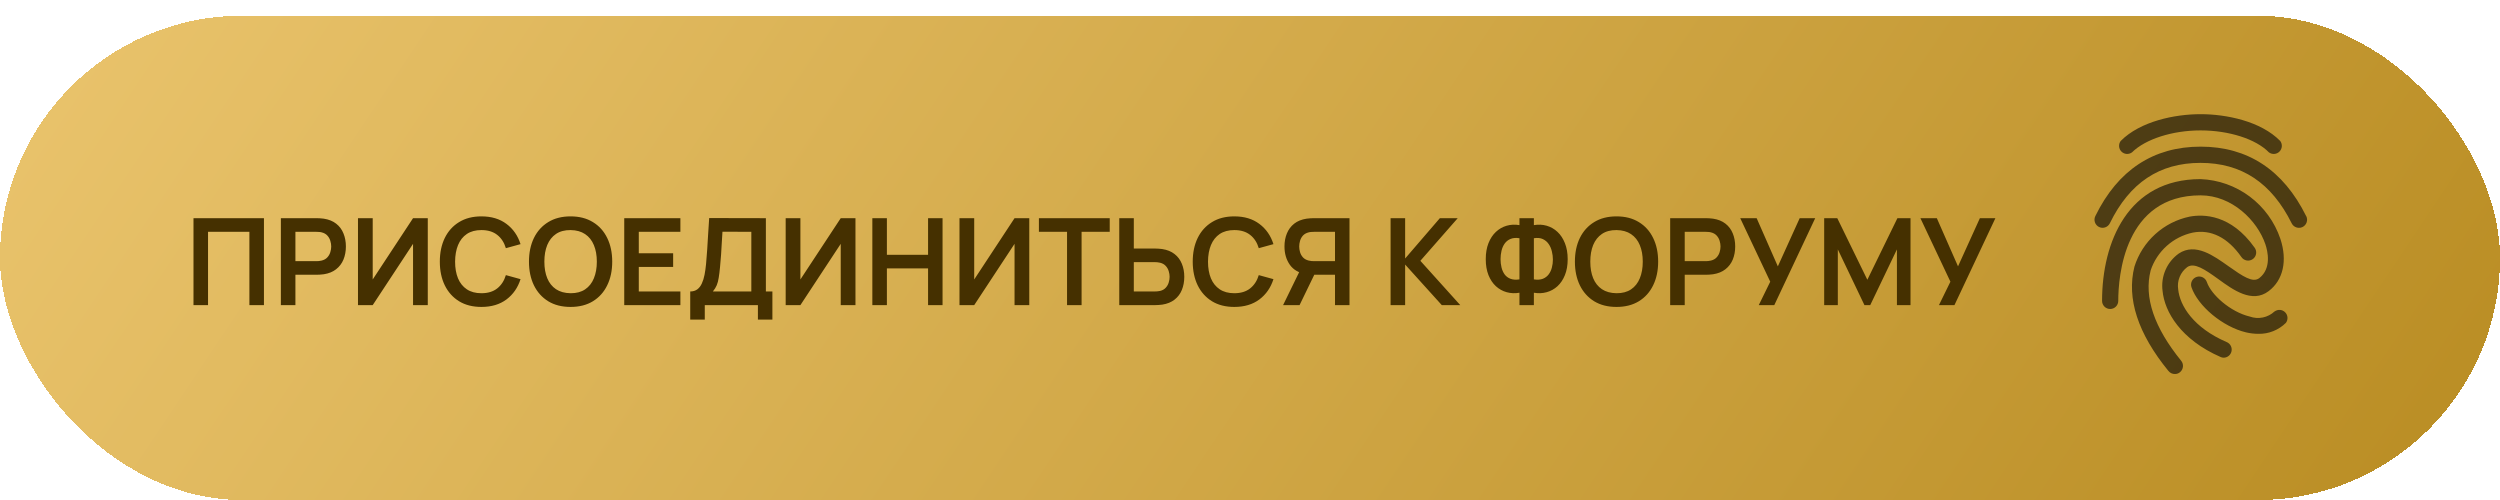 <?xml version="1.0" encoding="UTF-8"?> <svg xmlns="http://www.w3.org/2000/svg" width="635" height="127" viewBox="0 0 635 127" fill="none"><g filter="url(#filter0_d_108_6)"><rect width="635" height="123" rx="61.5" fill="url(#paint0_linear_108_6)" shape-rendering="crispEdges"></rect><path d="M49.146 73.5V51.418H67.042V73.5H63.346V54.883H52.842V73.5H49.146ZM71.34 73.5V51.418H80.464C80.679 51.418 80.955 51.428 81.292 51.448C81.629 51.459 81.941 51.489 82.228 51.54C83.505 51.734 84.558 52.159 85.387 52.813C86.225 53.467 86.843 54.295 87.242 55.297C87.651 56.289 87.856 57.393 87.856 58.61C87.856 59.816 87.651 60.92 87.242 61.922C86.833 62.914 86.21 63.737 85.371 64.391C84.543 65.045 83.495 65.47 82.228 65.664C81.941 65.705 81.624 65.735 81.277 65.756C80.939 65.776 80.668 65.787 80.464 65.787H75.035V73.5H71.34ZM75.035 62.336H80.311C80.515 62.336 80.745 62.326 81.001 62.305C81.256 62.285 81.492 62.244 81.706 62.183C82.32 62.029 82.8 61.758 83.148 61.37C83.505 60.981 83.756 60.542 83.899 60.051C84.052 59.56 84.129 59.08 84.129 58.61C84.129 58.139 84.052 57.659 83.899 57.168C83.756 56.667 83.505 56.223 83.148 55.834C82.8 55.446 82.32 55.175 81.706 55.021C81.492 54.96 81.256 54.924 81.001 54.914C80.745 54.894 80.515 54.883 80.311 54.883H75.035V62.336ZM108.655 73.5H104.913V57.935L94.669 73.5H90.928V51.418H94.669V66.983L104.913 51.418H108.655V73.5ZM122.281 73.96C120.073 73.96 118.181 73.48 116.607 72.519C115.033 71.547 113.821 70.198 112.973 68.47C112.134 66.742 111.715 64.739 111.715 62.459C111.715 60.179 112.134 58.175 112.973 56.447C113.821 54.72 115.033 53.375 116.607 52.414C118.181 51.443 120.073 50.958 122.281 50.958C124.827 50.958 126.948 51.596 128.645 52.874C130.342 54.142 131.533 55.855 132.218 58.012L128.492 59.039C128.062 57.598 127.331 56.473 126.299 55.665C125.266 54.847 123.927 54.439 122.281 54.439C120.799 54.439 119.562 54.771 118.57 55.435C117.588 56.1 116.847 57.035 116.346 58.242C115.856 59.438 115.605 60.843 115.595 62.459C115.595 64.074 115.84 65.485 116.331 66.691C116.832 67.887 117.578 68.818 118.57 69.482C119.562 70.147 120.799 70.479 122.281 70.479C123.927 70.479 125.266 70.07 126.299 69.252C127.331 68.434 128.062 67.31 128.492 65.879L132.218 66.906C131.533 69.063 130.342 70.781 128.645 72.058C126.948 73.326 124.827 73.96 122.281 73.96ZM144.924 73.96C142.716 73.96 140.824 73.48 139.25 72.519C137.676 71.547 136.464 70.198 135.616 68.47C134.777 66.742 134.358 64.739 134.358 62.459C134.358 60.179 134.777 58.175 135.616 56.447C136.464 54.72 137.676 53.375 139.25 52.414C140.824 51.443 142.716 50.958 144.924 50.958C147.132 50.958 149.024 51.443 150.598 52.414C152.183 53.375 153.394 54.72 154.232 56.447C155.081 58.175 155.505 60.179 155.505 62.459C155.505 64.739 155.081 66.742 154.232 68.47C153.394 70.198 152.183 71.547 150.598 72.519C149.024 73.48 147.132 73.96 144.924 73.96ZM144.924 70.479C146.406 70.489 147.638 70.162 148.62 69.498C149.611 68.833 150.353 67.898 150.843 66.691C151.344 65.485 151.595 64.074 151.595 62.459C151.595 60.843 151.344 59.443 150.843 58.257C150.353 57.061 149.611 56.131 148.62 55.466C147.638 54.801 146.406 54.459 144.924 54.439C143.442 54.428 142.21 54.755 141.228 55.42C140.247 56.085 139.506 57.02 139.005 58.226C138.514 59.433 138.269 60.843 138.269 62.459C138.269 64.074 138.514 65.48 139.005 66.676C139.495 67.862 140.232 68.787 141.213 69.452C142.205 70.116 143.442 70.459 144.924 70.479ZM158.558 73.5V51.418H172.819V54.883H162.253V60.327H170.979V63.793H162.253V70.034H172.819V73.5H158.558ZM175.318 77.18V70.034C176.033 70.034 176.631 69.855 177.112 69.498C177.592 69.14 177.976 68.644 178.262 68.01C178.558 67.376 178.788 66.64 178.952 65.802C179.115 64.953 179.243 64.054 179.335 63.103C179.448 61.845 179.545 60.614 179.627 59.407C179.708 58.191 179.785 56.933 179.857 55.635C179.938 54.326 180.03 52.91 180.133 51.387L194.532 51.418V70.034H196.188V77.18H192.508V73.5H179.013V77.18H175.318ZM181.068 70.034H190.837V54.883L183.506 54.853C183.435 55.926 183.374 56.928 183.322 57.858C183.281 58.778 183.225 59.714 183.154 60.665C183.092 61.615 183.005 62.653 182.893 63.778C182.791 64.882 182.678 65.802 182.556 66.538C182.443 67.274 182.274 67.913 182.05 68.455C181.825 68.986 181.498 69.513 181.068 70.034ZM217.288 73.5H213.546V57.935L203.302 73.5H199.561V51.418H203.302V66.983L213.546 51.418H217.288V73.5ZM221.575 73.5V51.418H225.271V60.711H235.729V51.418H239.409V73.5H235.729V64.176H225.271V73.5H221.575ZM261.436 73.5H257.694V57.935L247.45 73.5H243.709V51.418H247.45V66.983L257.694 51.418H261.436V73.5ZM271.029 73.5V54.883H263.883V51.418H281.871V54.883H274.724V73.5H271.029ZM284.292 73.5V51.418H287.988V59.131H293.416C293.621 59.131 293.897 59.141 294.244 59.162C294.592 59.172 294.909 59.203 295.195 59.254C296.463 59.448 297.511 59.872 298.339 60.527C299.177 61.181 299.796 62.009 300.194 63.011C300.603 64.002 300.808 65.102 300.808 66.308C300.808 67.525 300.603 68.634 300.194 69.636C299.796 70.627 299.177 71.45 298.339 72.105C297.511 72.759 296.463 73.183 295.195 73.377C294.909 73.418 294.592 73.449 294.244 73.469C293.907 73.49 293.631 73.5 293.416 73.5H284.292ZM287.988 70.034H293.263C293.478 70.034 293.708 70.024 293.953 70.004C294.208 69.983 294.449 69.947 294.674 69.896C295.277 69.743 295.752 69.472 296.1 69.084C296.458 68.695 296.708 68.255 296.851 67.765C297.005 67.264 297.081 66.778 297.081 66.308C297.081 65.838 297.005 65.357 296.851 64.866C296.708 64.376 296.458 63.936 296.1 63.548C295.752 63.159 295.277 62.888 294.674 62.735C294.449 62.673 294.208 62.633 293.953 62.612C293.708 62.592 293.478 62.581 293.263 62.581H287.988V70.034ZM313.519 73.96C311.311 73.96 309.42 73.48 307.845 72.519C306.271 71.547 305.059 70.198 304.211 68.47C303.373 66.742 302.953 64.739 302.953 62.459C302.953 60.179 303.373 58.175 304.211 56.447C305.059 54.72 306.271 53.375 307.845 52.414C309.42 51.443 311.311 50.958 313.519 50.958C316.065 50.958 318.186 51.596 319.883 52.874C321.58 54.142 322.771 55.855 323.456 58.012L319.73 59.039C319.3 57.598 318.569 56.473 317.537 55.665C316.504 54.847 315.165 54.439 313.519 54.439C312.037 54.439 310.8 54.771 309.808 55.435C308.827 56.1 308.085 57.035 307.585 58.242C307.094 59.438 306.843 60.843 306.833 62.459C306.833 64.074 307.078 65.485 307.569 66.691C308.07 67.887 308.816 68.818 309.808 69.482C310.8 70.147 312.037 70.479 313.519 70.479C315.165 70.479 316.504 70.07 317.537 69.252C318.569 68.434 319.3 67.31 319.73 65.879L323.456 66.906C322.771 69.063 321.58 70.781 319.883 72.058C318.186 73.326 316.065 73.96 313.519 73.96ZM342.772 73.5H339.091V65.787H333.387L331.807 65.648C329.926 65.342 328.531 64.544 327.621 63.256C326.711 61.958 326.256 60.409 326.256 58.61C326.256 57.393 326.46 56.289 326.869 55.297C327.278 54.295 327.897 53.467 328.725 52.813C329.553 52.159 330.606 51.734 331.884 51.54C332.18 51.489 332.492 51.459 332.819 51.448C333.157 51.428 333.433 51.418 333.647 51.418H342.772V73.5ZM330.09 73.5H325.903L330.688 63.686L334.445 64.514L330.09 73.5ZM339.091 62.336V54.883H333.801C333.596 54.883 333.366 54.894 333.111 54.914C332.855 54.924 332.62 54.96 332.405 55.021C331.792 55.175 331.306 55.446 330.948 55.834C330.601 56.223 330.355 56.667 330.212 57.168C330.069 57.659 329.998 58.139 329.998 58.61C329.998 59.08 330.069 59.56 330.212 60.051C330.355 60.542 330.601 60.981 330.948 61.37C331.306 61.758 331.792 62.029 332.405 62.183C332.62 62.244 332.855 62.285 333.111 62.305C333.366 62.326 333.596 62.336 333.801 62.336H339.091ZM353.21 73.5V51.418H356.906V61.661L365.724 51.418H370.263L360.77 62.244L370.907 73.5H366.214L356.906 63.195V73.5H353.21ZM385.939 73.5V70.356C384.804 70.551 383.72 70.505 382.688 70.218C381.666 69.932 380.756 69.426 379.958 68.7C379.161 67.964 378.532 67.023 378.072 65.879C377.612 64.723 377.382 63.374 377.382 61.83C377.382 60.286 377.612 58.932 378.072 57.766C378.532 56.601 379.161 55.645 379.958 54.899C380.756 54.152 381.666 53.631 382.688 53.334C383.72 53.038 384.804 52.987 385.939 53.181V51.418H389.604V53.181C390.739 52.987 391.822 53.038 392.855 53.334C393.888 53.631 394.803 54.152 395.6 54.899C396.397 55.645 397.026 56.601 397.486 57.766C397.956 58.932 398.192 60.286 398.192 61.83C398.192 63.374 397.956 64.723 397.486 65.879C397.026 67.023 396.397 67.964 395.6 68.7C394.803 69.426 393.888 69.932 392.855 70.218C391.822 70.505 390.739 70.551 389.604 70.356V73.5H385.939ZM385.939 66.967V56.509C385.05 56.366 384.293 56.427 383.669 56.693C383.056 56.948 382.56 57.342 382.182 57.874C381.814 58.395 381.548 59.003 381.384 59.699C381.221 60.394 381.139 61.104 381.139 61.83C381.139 62.556 381.221 63.256 381.384 63.931C381.548 64.606 381.814 65.199 382.182 65.71C382.56 66.211 383.056 66.579 383.669 66.814C384.293 67.049 385.05 67.1 385.939 66.967ZM389.604 66.967C390.504 67.1 391.26 67.049 391.874 66.814C392.487 66.569 392.983 66.195 393.361 65.695C393.739 65.194 394.01 64.616 394.174 63.962C394.348 63.307 394.435 62.633 394.435 61.937C394.435 61.242 394.348 60.547 394.174 59.852C394.01 59.146 393.739 58.523 393.361 57.981C392.983 57.429 392.487 57.01 391.874 56.724C391.26 56.437 390.504 56.366 389.604 56.509V66.967ZM410.591 73.96C408.383 73.96 406.491 73.48 404.917 72.519C403.343 71.547 402.131 70.198 401.283 68.47C400.444 66.742 400.025 64.739 400.025 62.459C400.025 60.179 400.444 58.175 401.283 56.447C402.131 54.72 403.343 53.375 404.917 52.414C406.491 51.443 408.383 50.958 410.591 50.958C412.799 50.958 414.69 51.443 416.265 52.414C417.849 53.375 419.061 54.72 419.899 56.447C420.748 58.175 421.172 60.179 421.172 62.459C421.172 64.739 420.748 66.742 419.899 68.47C419.061 70.198 417.849 71.547 416.265 72.519C414.69 73.48 412.799 73.96 410.591 73.96ZM410.591 70.479C412.073 70.489 413.305 70.162 414.287 69.498C415.278 68.833 416.02 67.898 416.51 66.691C417.011 65.485 417.262 64.074 417.262 62.459C417.262 60.843 417.011 59.443 416.51 58.257C416.02 57.061 415.278 56.131 414.287 55.466C413.305 54.801 412.073 54.459 410.591 54.439C409.109 54.428 407.877 54.755 406.895 55.42C405.914 56.085 405.173 57.02 404.672 58.226C404.181 59.433 403.936 60.843 403.936 62.459C403.936 64.074 404.181 65.48 404.672 66.676C405.162 67.862 405.898 68.787 406.88 69.452C407.872 70.116 409.109 70.459 410.591 70.479ZM424.224 73.5V51.418H433.349C433.563 51.418 433.839 51.428 434.177 51.448C434.514 51.459 434.826 51.489 435.112 51.54C436.39 51.734 437.443 52.159 438.271 52.813C439.11 53.467 439.728 54.295 440.127 55.297C440.536 56.289 440.74 57.393 440.74 58.61C440.74 59.816 440.536 60.92 440.127 61.922C439.718 62.914 439.094 63.737 438.256 64.391C437.428 65.045 436.38 65.47 435.112 65.664C434.826 65.705 434.509 65.735 434.162 65.756C433.824 65.776 433.553 65.787 433.349 65.787H427.92V73.5H424.224ZM427.92 62.336H433.195C433.4 62.336 433.63 62.326 433.885 62.305C434.141 62.285 434.376 62.244 434.591 62.183C435.204 62.029 435.685 61.758 436.032 61.37C436.39 60.981 436.641 60.542 436.784 60.051C436.937 59.56 437.014 59.08 437.014 58.61C437.014 58.139 436.937 57.659 436.784 57.168C436.641 56.667 436.39 56.223 436.032 55.834C435.685 55.446 435.204 55.175 434.591 55.021C434.376 54.96 434.141 54.924 433.885 54.914C433.63 54.894 433.4 54.883 433.195 54.883H427.92V62.336ZM446.726 73.5L449.64 67.55L442.018 51.418H446.189L451.572 63.655L457.123 51.418H461.064L450.667 73.5H446.726ZM463.341 73.5V51.418H466.668L474.305 67.059L481.942 51.418H485.27V73.5H481.819V59.346L475.041 73.5H473.569L466.806 59.346V73.5H463.341ZM492.492 73.5L495.405 67.55L487.784 51.418H491.955L497.337 63.655L502.889 51.418H506.83L496.433 73.5H492.492Z" fill="#453000"></path></g><path opacity="0.6" d="M541.536 38.691C544.95 35.33 551.779 33.124 558.957 33.124C566.135 33.124 573.005 35.309 576.295 38.691C576.691 38.988 577.181 39.133 577.675 39.098C578.169 39.063 578.634 38.85 578.984 38.499C579.334 38.148 579.546 37.682 579.581 37.187C579.616 36.692 579.472 36.201 579.175 35.804C574.239 30.773 565.477 29 558.936 29C552.396 29 543.634 30.794 538.656 35.804C538.359 36.201 538.215 36.692 538.25 37.187C538.285 37.682 538.497 38.148 538.848 38.499C539.198 38.85 539.662 39.063 540.156 39.098C540.65 39.133 541.14 38.988 541.536 38.691ZM585.757 54.876C579.956 43.185 570.948 37.247 558.957 37.247C546.966 37.247 537.937 43.185 532.219 54.876C531.975 55.363 531.933 55.927 532.103 56.445C532.272 56.962 532.639 57.392 533.124 57.639C533.367 57.763 533.631 57.837 533.903 57.857C534.174 57.877 534.447 57.843 534.705 57.757C534.964 57.67 535.202 57.533 535.408 57.354C535.613 57.175 535.78 56.956 535.9 56.711C540.919 46.422 548.488 41.371 558.916 41.371C569.343 41.371 576.954 46.402 582.095 56.732C582.268 57.075 582.533 57.363 582.86 57.563C583.187 57.764 583.563 57.868 583.947 57.866C584.261 57.878 584.573 57.807 584.852 57.66C585.096 57.539 585.314 57.371 585.493 57.165C585.672 56.96 585.808 56.721 585.894 56.462C585.981 56.203 586.015 55.929 585.994 55.657C585.974 55.385 585.9 55.119 585.777 54.876H585.757ZM565.6 86.896C557.106 83.247 553.671 77.618 553.26 73.495C553.094 72.427 553.222 71.334 553.632 70.334C554.042 69.335 554.717 68.467 555.584 67.824C557.332 66.649 559.903 68.319 563.543 70.958C567.184 73.598 572.038 77.144 576.234 73.948C579.936 71.165 581.047 66.196 579.216 60.67C577.766 56.38 575.051 52.632 571.429 49.922C567.808 47.212 563.452 45.668 558.936 45.495C540.508 45.495 533.926 61.474 533.926 76.422C533.926 76.969 534.143 77.494 534.528 77.88C534.914 78.267 535.437 78.484 535.983 78.484C536.528 78.484 537.051 78.267 537.437 77.88C537.823 77.494 538.039 76.969 538.039 76.422C538.039 70.237 539.541 49.618 558.936 49.618C566.958 49.618 573.334 56.01 575.39 61.989C576.007 63.783 577.036 68.175 573.848 70.649C572.202 71.886 569.734 70.237 566.032 67.618C562.33 65 557.661 61.556 553.404 64.402C551.924 65.46 550.76 66.901 550.035 68.572C549.31 70.243 549.053 72.08 549.29 73.886C549.784 79.165 553.897 86.257 564.058 90.69C564.286 90.788 564.53 90.844 564.777 90.855C565.253 90.859 565.715 90.698 566.085 90.398C566.455 90.099 566.711 89.681 566.808 89.214C566.905 88.747 566.837 88.261 566.617 87.839C566.397 87.416 566.038 87.083 565.6 86.896ZM546.267 68.67C547.068 66.28 548.476 64.14 550.35 62.459C552.225 60.779 554.503 59.615 556.962 59.082C561.569 58.196 565.847 60.319 569.302 65.268C569.455 65.499 569.653 65.698 569.885 65.851C570.116 66.004 570.376 66.109 570.649 66.158C570.921 66.208 571.201 66.202 571.472 66.141C571.742 66.08 571.997 65.964 572.222 65.802C572.447 65.639 572.636 65.432 572.779 65.194C572.922 64.956 573.016 64.692 573.054 64.417C573.093 64.141 573.076 63.861 573.003 63.593C572.931 63.325 572.806 63.074 572.634 62.855C566.67 54.464 559.738 54.361 556.18 55.02C552.93 55.697 549.919 57.228 547.454 59.457C544.989 61.685 543.16 64.53 542.153 67.701C540.096 75.824 543.037 84.752 550.791 94.237C550.989 94.481 551.241 94.677 551.526 94.81C551.811 94.942 552.123 95.007 552.437 94.999C552.912 95.007 553.374 94.838 553.733 94.525C554.15 94.179 554.415 93.682 554.469 93.141C554.523 92.601 554.362 92.061 554.021 91.639C547.151 83.185 544.518 75.495 546.267 68.69V68.67ZM577.735 79.103C576.906 79.878 575.88 80.409 574.77 80.638C573.66 80.867 572.508 80.785 571.441 80.402C566.505 79.226 561.61 74.835 560.541 71.639C560.454 71.382 560.318 71.144 560.14 70.939C559.962 70.735 559.745 70.568 559.503 70.447C559.26 70.326 558.996 70.255 558.726 70.237C558.456 70.218 558.185 70.253 557.928 70.34C557.672 70.427 557.435 70.563 557.231 70.742C557.027 70.92 556.86 71.137 556.74 71.38C556.619 71.623 556.548 71.888 556.53 72.159C556.511 72.429 556.546 72.701 556.633 72.958C558.278 77.763 564.592 83.02 570.495 84.422C571.52 84.663 572.569 84.787 573.622 84.793C574.914 84.822 576.198 84.59 577.399 84.112C578.6 83.634 579.694 82.919 580.615 82.01C580.912 81.613 581.056 81.122 581.021 80.627C580.986 80.132 580.774 79.666 580.424 79.315C580.073 78.964 579.609 78.751 579.115 78.716C578.621 78.681 578.131 78.826 577.735 79.123V79.103Z" fill="black"></path><defs><filter id="filter0_d_108_6" x="0" y="0" width="635" height="127" filterUnits="userSpaceOnUse" color-interpolation-filters="sRGB"><feFlood flood-opacity="0" result="BackgroundImageFix"></feFlood><feColorMatrix in="SourceAlpha" type="matrix" values="0 0 0 0 0 0 0 0 0 0 0 0 0 0 0 0 0 0 127 0" result="hardAlpha"></feColorMatrix><feOffset dy="4"></feOffset><feComposite in2="hardAlpha" operator="out"></feComposite><feColorMatrix type="matrix" values="0 0 0 0 0.269 0 0 0 0 0.188 0 0 0 0 0 0 0 0 1 0"></feColorMatrix><feBlend mode="normal" in2="BackgroundImageFix" result="effect1_dropShadow_108_6"></feBlend><feBlend mode="normal" in="SourceGraphic" in2="effect1_dropShadow_108_6" result="shape"></feBlend></filter><linearGradient id="paint0_linear_108_6" x1="13.093" y1="-17.5" x2="537.34" y2="332.788" gradientUnits="userSpaceOnUse"><stop stop-color="#EAC46D"></stop><stop offset="1" stop-color="#B6891E"></stop></linearGradient></defs></svg> 